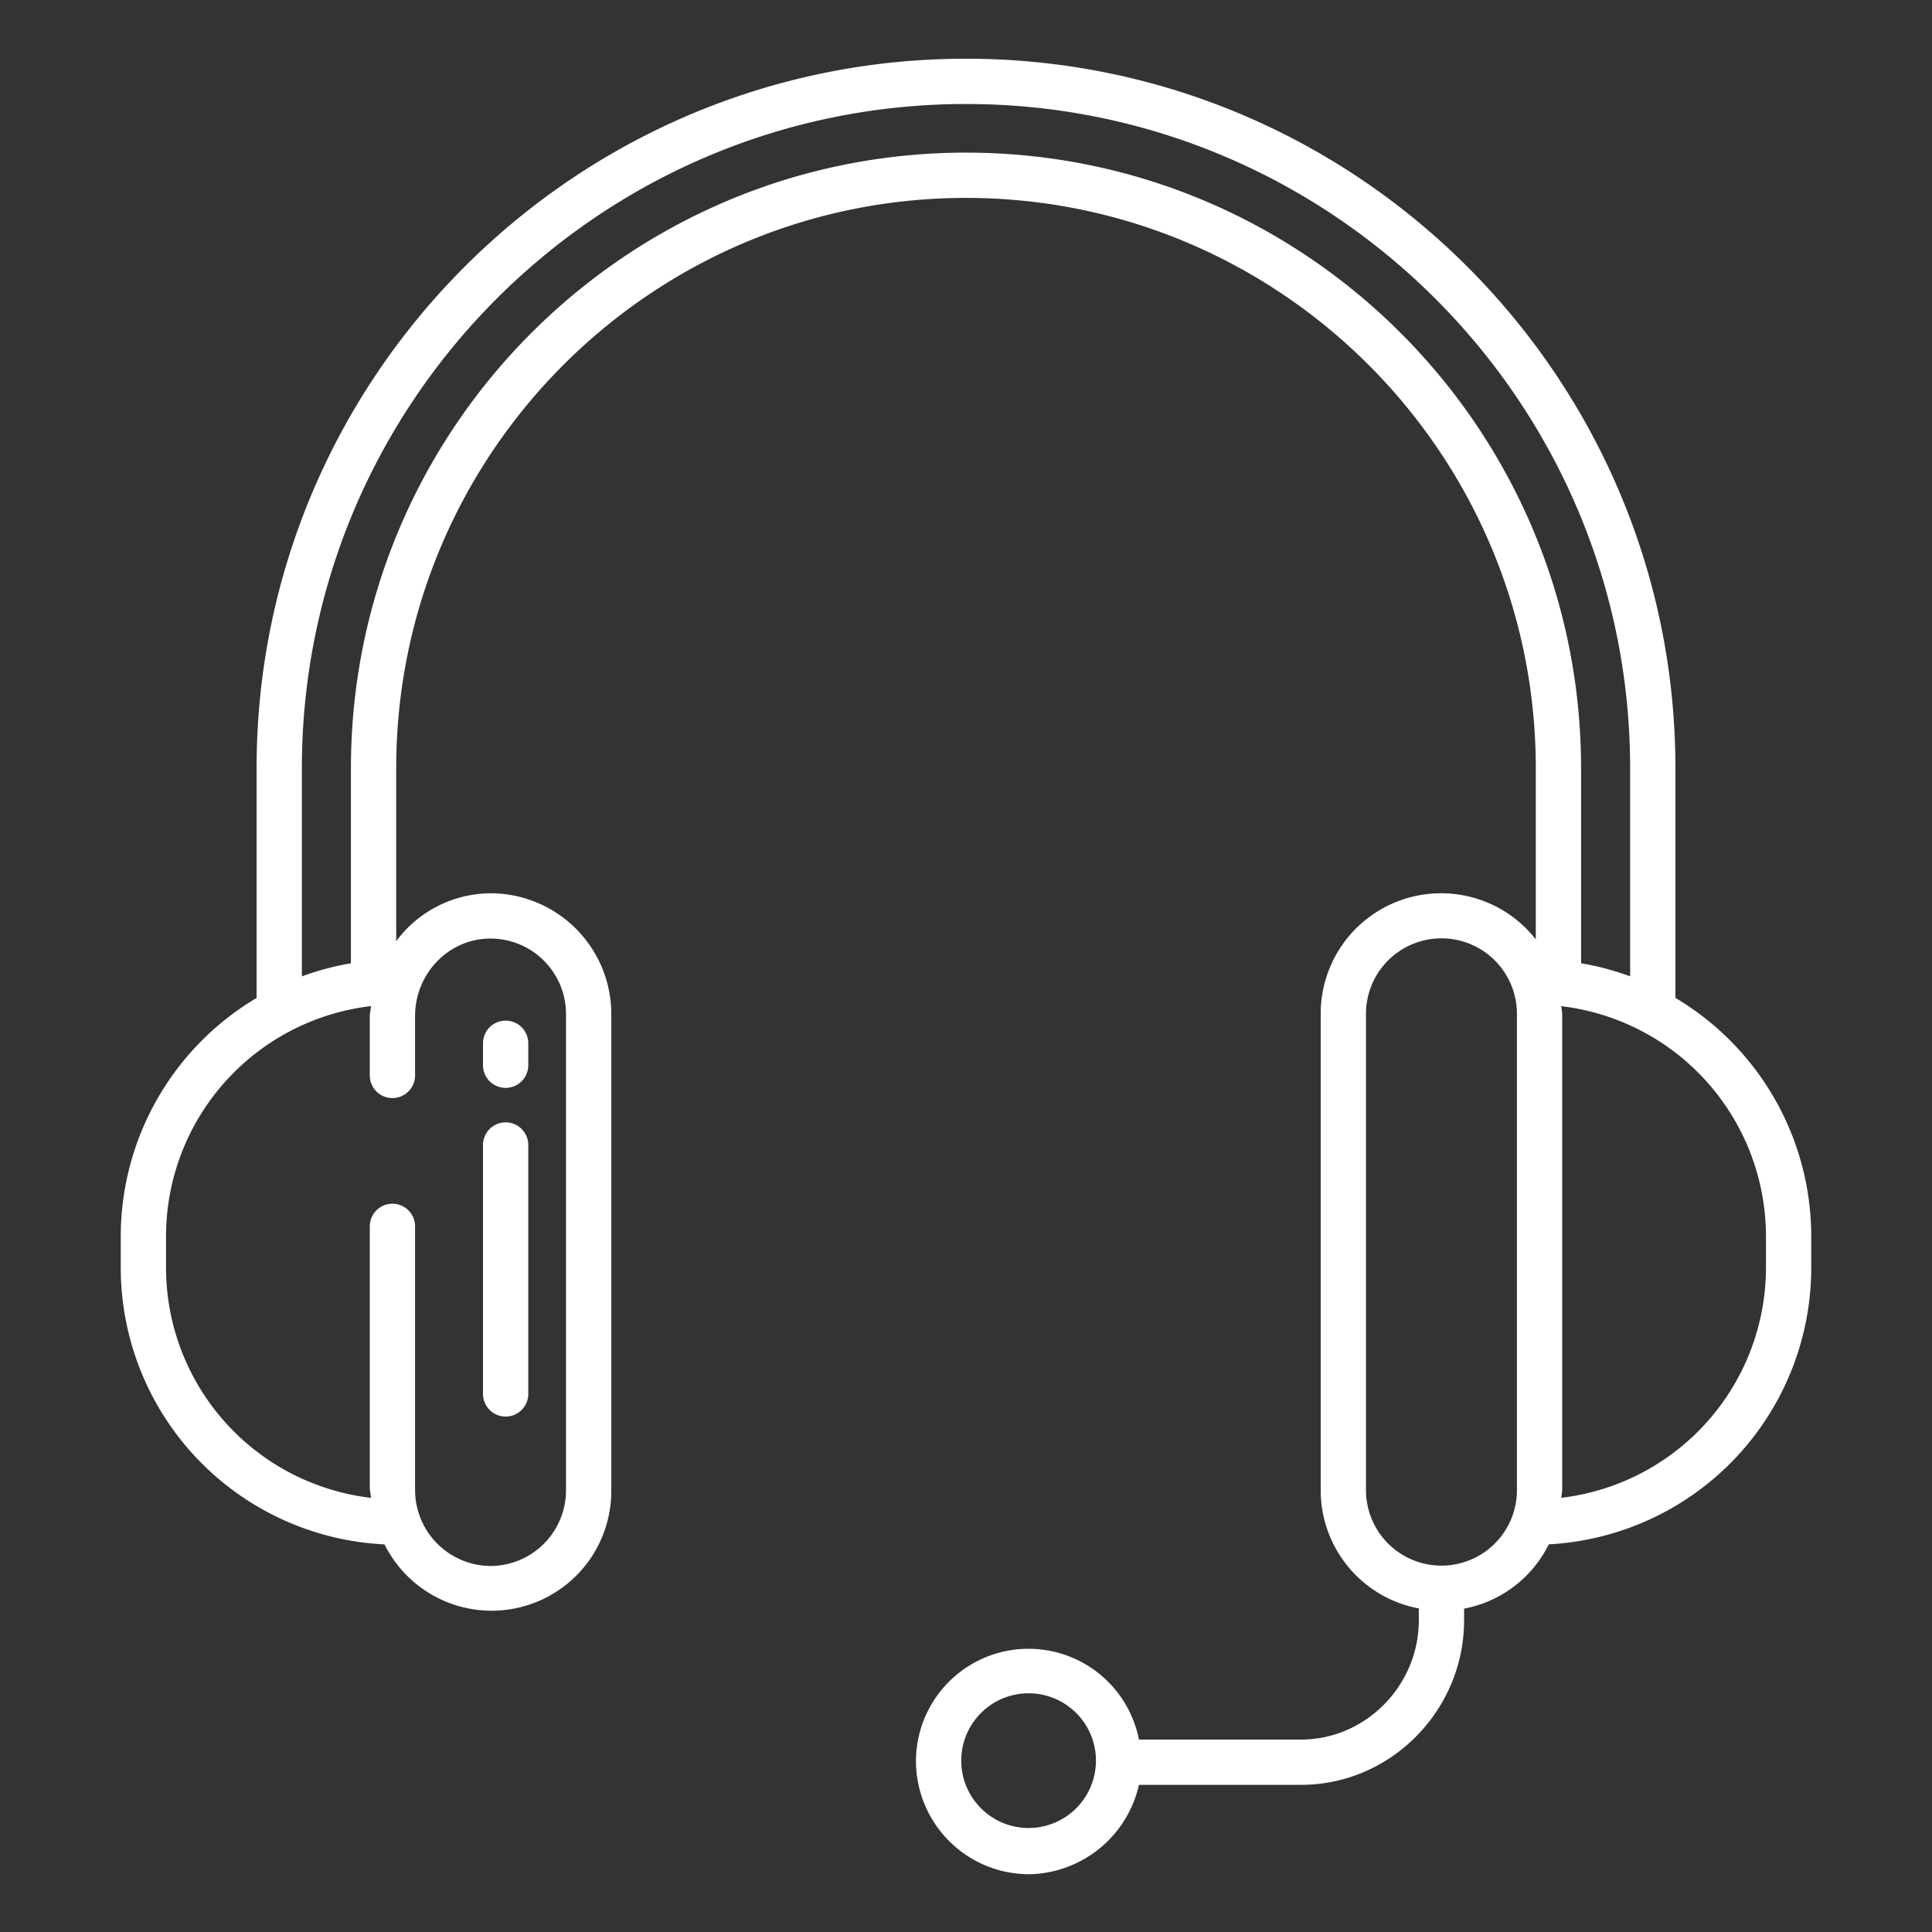<?xml version="1.0"?>
<svg xmlns="http://www.w3.org/2000/svg" xmlns:xlink="http://www.w3.org/1999/xlink" xmlns:svgjs="http://svgjs.com/svgjs" version="1.1" width="512" height="512" x="0" y="0" viewBox="0 0 512 512" style="enable-background:new 0 0 512 512" xml:space="preserve" class=""><rect x="0" y="0" width="512" height="512" fill="#333333" stroke="none"/><g><path xmlns="http://www.w3.org/2000/svg" d="m134 375.4a6 6 0 0 0 6-6v-65.962a6 6 0 0 0 -12 0v65.962a6 6 0 0 0 6 6z" fill="#ffffff" data-original="#000000" style="" class=""/><path xmlns="http://www.w3.org/2000/svg" d="m134 288.3a6 6 0 0 0 6-6v-5.821a6 6 0 0 0 -12 0v5.821a6 6 0 0 0 6 6z" fill="#ffffff" data-original="#000000" style="" class=""/><path xmlns="http://www.w3.org/2000/svg" d="m444 264.455v-60.888c0-103.667-84.333-188.006-188-188.006s-188 84.339-188 188.006v60.9a73.549 73.549 0 0 0 -36 63.3v8.056a73.452 73.452 0 0 0 69.9 73.455 31.713 31.713 0 0 0 60.1-14.369v-126.241a32.028 32.028 0 0 0 -31.537-31.936 31.326 31.326 0 0 0 -25.463 12.699v-45.864c0-83.328 67.672-151.12 151-151.12s151 67.792 151 151.12v45.369a31.9 31.9 0 0 0 -57 19.732v126.241a31.858 31.858 0 0 0 26 31.343v3.148c0 17.2-14.006 31.6-31.206 31.6h-42.96a29.828 29.828 0 0 0 -59.092 5.692 30.015 30.015 0 0 0 29.849 30 30.374 30.374 0 0 0 29.243-23.692h42.96c23.817 0 43.206-19.786 43.206-43.6v-3.1a31.509 31.509 0 0 0 22.442-17.036 73.453 73.453 0 0 0 69.558-73.447v-8.056a73.564 73.564 0 0 0 -36-63.306zm-171.409 219.984a17.85 17.85 0 1 1 17.849-17.849 17.869 17.869 0 0 1 -17.849 17.849zm129.409-89.53a20 20 0 0 1 -40 0v-126.241a20 20 0 0 1 40 0zm-292-109.909v-15.774c0-10.8 8.351-20.022 19.139-20.479a20.014 20.014 0 0 1 20.861 19.921v126.241a20.069 20.069 0 0 1 -19.94 20.091h-.106a20.142 20.142 0 0 1 -19.954-20.1v-69.9a6 6 0 0 0 -12 0v69.21c0 .922.254 1.834.331 2.739a61.444 61.444 0 0 1 -54.331-61.132v-8.056a61.444 61.444 0 0 1 54.331-61.132c-.077.9-.331 1.816-.331 2.738v15.633a6 6 0 0 0 12 0zm146-244.553c-89.944 0-163 73.176-163 163.12v51.717a72.614 72.614 0 0 0 -13 3.466v-55.183c0-97.05 78.95-176.006 176-176.006s176 78.956 176 176.006v55.172a72.588 72.588 0 0 0 -13-3.464v-51.708c0-89.944-73.056-163.12-163-163.12zm212 295.37a61.47 61.47 0 0 1 -54.246 61.117c.042-.67.246-1.344.246-2.025v-126.241c0-.68-.2-1.354-.246-2.025a61.471 61.471 0 0 1 54.246 61.118z" fill="#ffffff" data-original="#000000" style="" class=""/></g></svg>
